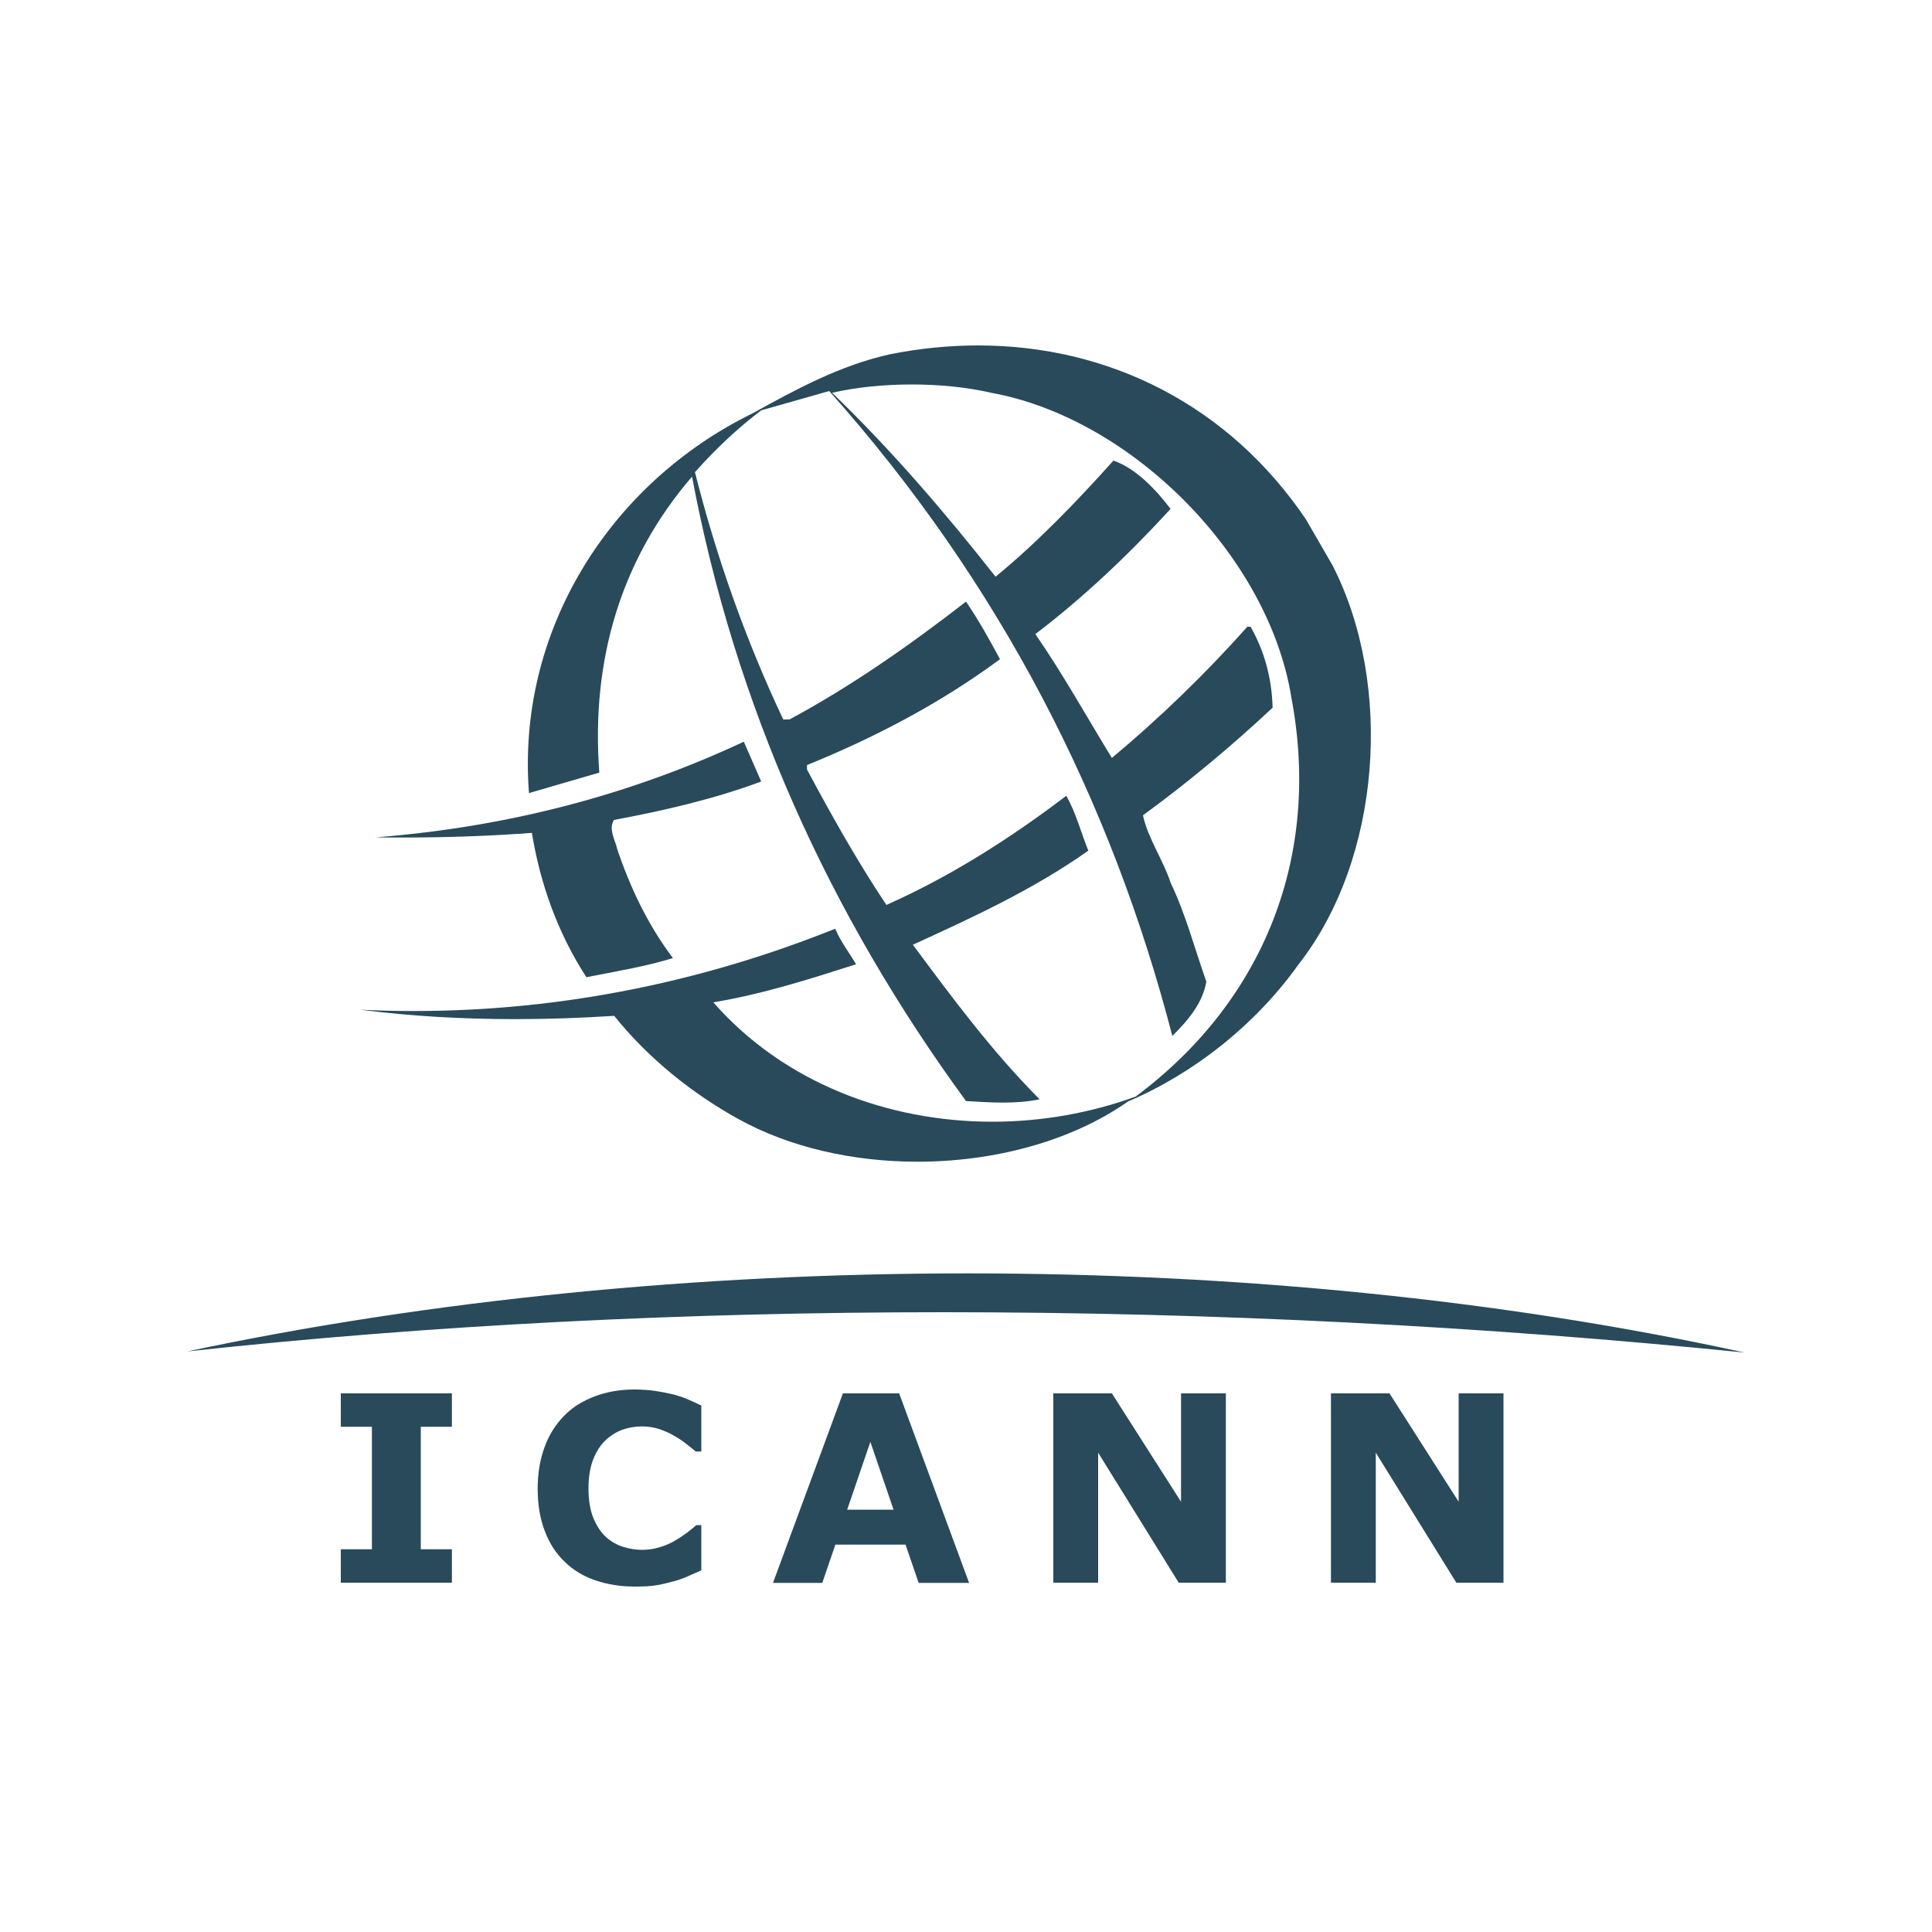 <?xml version="1.0" encoding="utf-8"?>
<!-- Generator: Adobe Illustrator 24.2.0, SVG Export Plug-In . SVG Version: 6.00 Build 0)  -->
<svg version="1.1" id="Layer_1" xmlns="http://www.w3.org/2000/svg" xmlns:xlink="http://www.w3.org/1999/xlink" x="0px" y="0px"
	 viewBox="0 0 1000 1000" style="enable-background:new 0 0 1000 1000;" xml:space="preserve">
<style type="text/css">
	.st0{fill:#294A5B;}
</style>
<g>
	<polygon class="st0" points="233.9,721.2 176.4,721.2 176.4,738.5 192.5,738.5 192.5,801.9 176.4,801.9 176.4,819.2 233.9,819.2 
		233.9,801.9 217.8,801.9 217.8,738.5 233.9,738.5 	"/>
	<g>
		<path class="st0" d="M328.4,719.2c-7.5,0-14.4,1.2-20.7,3.6c-6.3,2.4-11.6,5.7-15.8,10.1c-4.4,4.5-7.8,9.9-10.1,16.3
			c-2.3,6.3-3.5,13.4-3.5,21.2c0,8.3,1.2,15.7,3.7,22.1c2.4,6.4,5.9,11.7,10.3,15.9c4.4,4.3,9.7,7.5,15.9,9.6
			c6.2,2.1,12.9,3.2,20.2,3.2c4.9,0,8.8-0.2,11.6-0.7c2.8-0.5,5.8-1.2,9-2.1c2.5-0.7,4.8-1.5,7-2.5c2.3-1,4.6-2,7-3.1v-23.4h-2.6
			c-1.2,1.1-2.7,2.3-4.5,3.7c-1.9,1.4-3.9,2.8-6,4c-2.5,1.6-5.3,2.8-8.3,3.7c-3,0.9-6.1,1.4-9.1,1.4c-3.2,0-6.5-0.5-9.8-1.5
			c-3.3-1-6.3-2.7-9-5.1c-2.6-2.4-4.8-5.6-6.5-9.7c-1.7-4.1-2.6-9.3-2.6-15.4c0-5.9,0.8-10.9,2.4-15c1.6-4.1,3.7-7.4,6.3-9.9
			c2.7-2.6,5.7-4.4,8.9-5.6c3.2-1.1,6.6-1.7,10.1-1.7c3.2,0,6.2,0.5,9,1.4c2.8,1,5.4,2.1,7.9,3.6c2.4,1.4,4.5,2.8,6.3,4.3
			c1.9,1.4,3.4,2.7,4.6,3.7h2.9v-23.8c-1.8-0.9-3.9-1.8-6.3-2.9c-2.4-1.1-5.1-2-8-2.8c-2.8-0.7-5.9-1.3-9.2-1.8
			C336.2,719.5,332.5,719.2,328.4,719.2"/>
		<path class="st0" d="M465.4,721.2h-29.1l-36.2,98.1h25.5l6.8-19.8h36.3l6.8,19.8h26.1L465.4,721.2z M438.5,781.4l12-35.1l12,35.1
			H438.5"/>
		<polygon class="st0" points="634.5,721.2 611.3,721.2 611.3,777.3 575.5,721.2 545.2,721.2 545.2,819.2 568.4,819.2 568.4,751.9 
			610.1,819.2 634.5,819.2 		"/>
		<polygon class="st0" points="778.2,721.2 755,721.2 755,777.3 719.2,721.2 688.9,721.2 688.9,819.2 712.1,819.2 712.1,751.9 
			753.8,819.2 778.2,819.2 		"/>
		<path class="st0" d="M506.3,178.8c-15,0-30.4,1.5-45.8,4.6c-25.6,5.7-48.3,18-70.9,30.5c-74.7,36.6-122.3,113.4-115.8,196.6
			l36.4-10.6c-4.4-58.6,11.4-110.7,48-153.2c22.2,118.1,70.3,225.4,141.8,323.2c6.5,0.4,12.9,0.8,19.1,0.8c6.3,0,12.6-0.4,19-1.7
			c-25.2-25.4-45.3-52.7-65.6-80c31.1-14.2,62.7-28.8,90.8-48.7c-3.8-9.5-6.5-19.9-11.4-28.4c-29.6,22.5-60.3,41.9-93.1,56.5
			c-15.2-22.8-28.4-46.4-41.1-70.1v-2.3c34.9-14.2,68.6-31.7,99.9-54.8c-5.5-10.2-11.4-20.8-17.6-29.8c-29.4,22.8-59.7,44-91.4,61
			h-3.2c-19.3-40.9-34.5-83.6-45.7-128c10.4-11.7,22.2-22.9,34.3-32l35.2-10c88.5,99.3,146,211.9,177.6,333.8
			c8.3-8.2,15.7-17.1,17.6-28.1c-6.1-17.2-10.6-34.7-18.4-51c-4-12.1-11.9-23.3-14.4-35.1c23.1-16.9,45.3-35.3,67.1-55.7
			c-0.4-15.2-4.2-29.2-11.4-41.9h-1.7c-21.4,24.1-45.7,47.6-70.1,67.9c-13.1-21.4-25.2-43.2-39.6-64.1c24.5-18.6,48.3-41.1,70-64.8
			c-7.8-10.2-18-21-29.6-25c-18.6,20.8-39.6,42.6-61,60.1c-25.8-32.8-53.7-65.4-84.6-95.2c12.6-2.9,26.9-4.3,41.2-4.3
			c14.3,0,28.6,1.4,41.1,4.3C585.8,216.5,656.7,288,668.4,361c15.5,81.7-13.8,156.8-80.6,206.6c-23.7,8.6-49,13-74.1,13
			c-54.2,0-108-20.2-144.5-61.8c25.4-4.2,49.5-11.9,73.9-19.7c-3.6-6.1-8.1-11.9-10.8-18.4c-67.3,27-140.6,42.6-217.9,42.6
			c-9.3,0-18.7-0.2-28.1-0.7c26.3,3.4,53.2,4.9,80.2,4.9c17.1,0,34.3-0.6,51.4-1.7c18,22.4,40.8,40.4,64.1,53.3
			c26.6,14.8,59.6,22.2,92.8,22.2c39.5,0,79.4-10.4,109.1-31.2c33.4-14.2,65.6-39.2,88.2-70.9c42.8-54.6,49.3-144.8,17.6-206.6
			L676,268.9C636,209.7,574,178.8,506.3,178.8"/>
		<path class="st0" d="M385,383.9c-58.8,27.5-122.3,44.2-190.5,49.5c4.6,0.1,9.3,0.1,13.9,0.1c22.9,0,45.6-0.8,66.9-2.4
			c4.4,26.9,13.6,52.1,28.2,74.7c15.2-3,30.5-5.5,44.8-9.9c-12.9-17.1-22-36.2-28.8-56.3c-1.1-4.9-4.7-10.6-1.7-15.2
			c26.2-4.9,51.8-10.8,76.2-19.9L385,383.9"/>
		<path class="st0" d="M500.7,659.1c-138.7,0-277.5,13.6-403.8,40.4c126.6-13.8,258.9-20.3,391.4-20.3c140.3,0,280.8,7.3,414.8,20.9
			C777.4,672.6,639.1,659.1,500.7,659.1"/>
	</g>
</g>
</svg>

